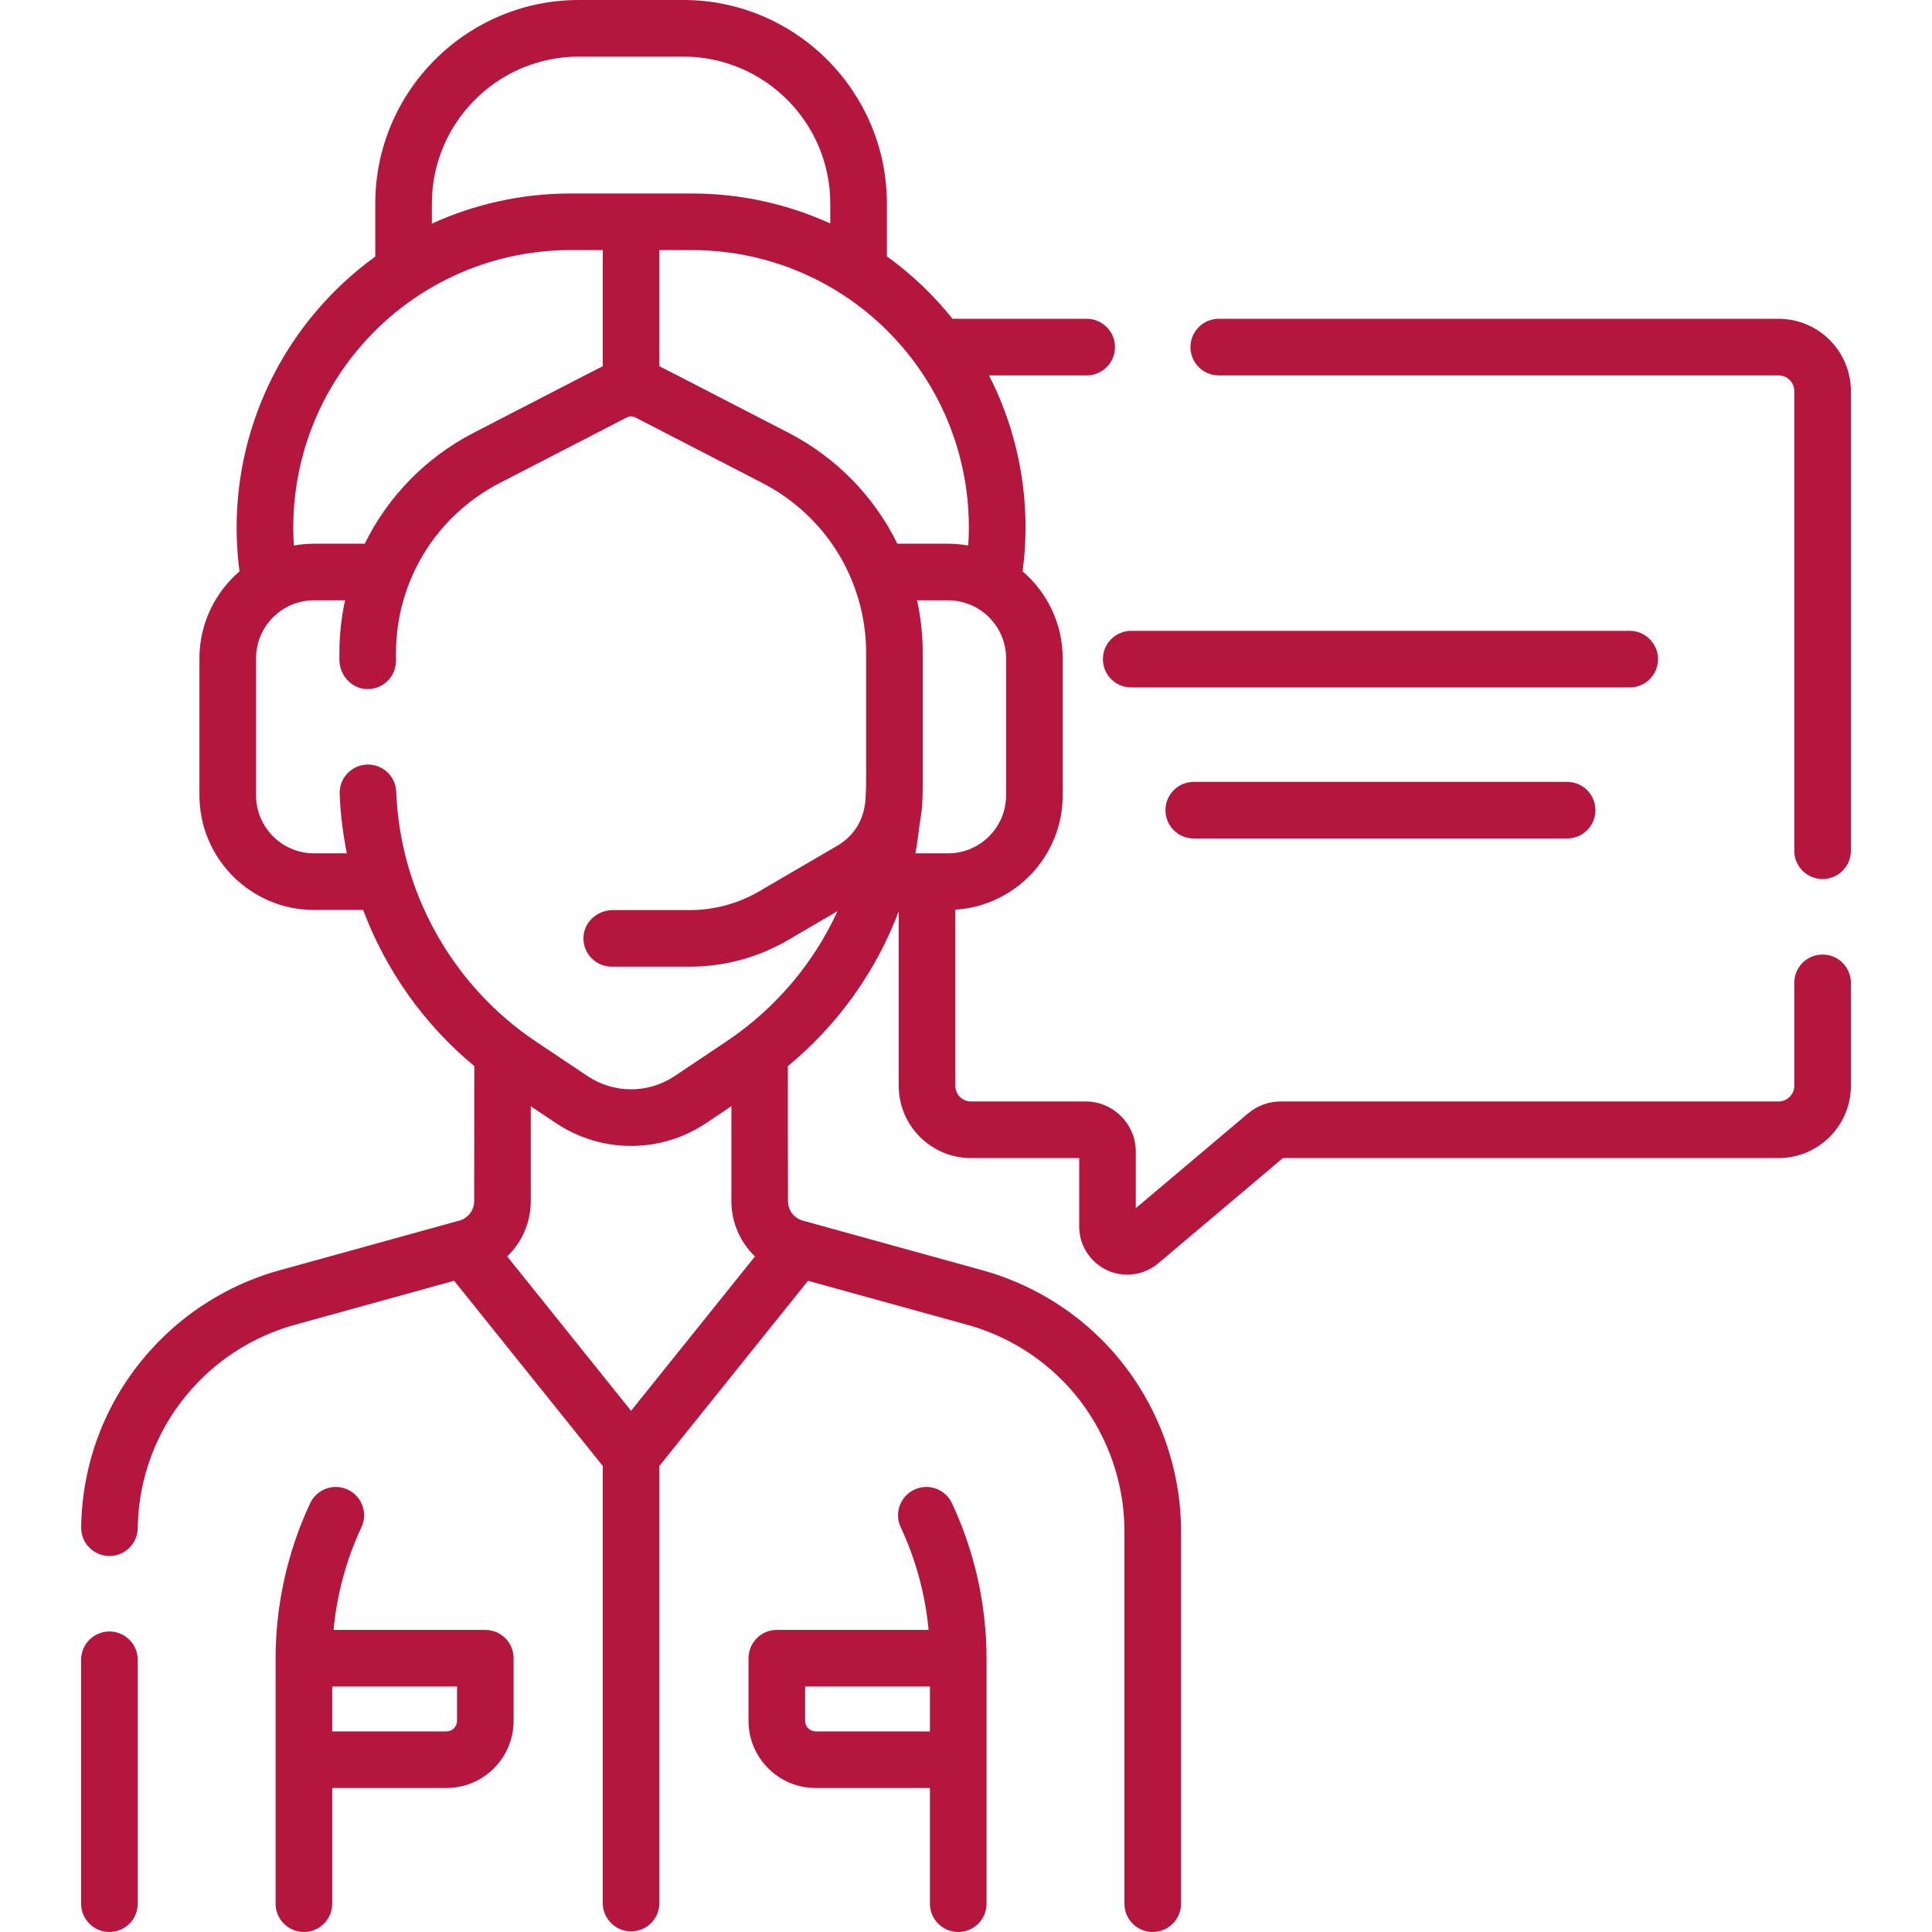 <svg xmlns="http://www.w3.org/2000/svg" width="80" height="80" viewBox="0 0 80 80" fill="none">
  <g clip-path="url(#clip0_2664_20682)">
    <path d="M75.469 39.525C74.822 39.525 74.297 40.05 74.297 40.697V44.961C74.297 45.318 74.006 45.609 73.648 45.609H53.028C52.539 45.609 52.063 45.783 51.685 46.1L47.031 50.028V47.692C47.031 46.544 46.097 45.609 44.949 45.609H40.206C39.849 45.609 39.558 45.318 39.558 44.961V37.668C42.035 37.513 44.004 35.449 44.004 32.933V27.259C44.004 25.82 43.359 24.529 42.343 23.658C42.718 20.854 42.22 18.026 40.953 15.545H44.997C45.645 15.545 46.169 15.021 46.169 14.373C46.169 13.726 45.645 13.201 44.997 13.201H39.441C38.654 12.213 37.729 11.339 36.724 10.615V8.43C36.724 3.782 32.943 0 28.294 0H23.969C19.321 0 15.539 3.782 15.539 8.43V10.624C14.611 11.295 13.759 12.087 13.01 12.987C10.529 15.957 9.411 19.826 9.918 23.66C8.904 24.531 8.259 25.821 8.259 27.259V32.933C8.259 35.55 10.388 37.679 13.005 37.679H15.037C15.977 40.181 17.558 42.42 19.64 44.144L19.634 49.741C19.634 50.114 19.383 50.443 19.022 50.542L11.582 52.598C10.663 52.852 9.778 53.223 8.955 53.701C8.13 54.177 7.367 54.759 6.689 55.431C4.583 57.513 3.402 60.288 3.361 63.243C3.352 63.891 3.87 64.422 4.517 64.431H4.533C5.173 64.431 5.696 63.917 5.704 63.276C5.737 60.939 6.671 58.745 8.337 57.097C8.873 56.566 9.475 56.107 10.128 55.73C10.781 55.352 11.479 55.058 12.206 54.858L18.805 53.034L24.96 60.703V78.802C24.96 79.45 25.484 79.974 26.131 79.974C26.779 79.974 27.303 79.45 27.303 78.802V60.703L33.458 53.035L40.056 54.858C41.513 55.261 42.852 56.035 43.927 57.097C45.6 58.751 46.56 61.049 46.56 63.402V78.828C46.56 79.475 47.084 80 47.732 80C48.379 80 48.904 79.475 48.904 78.828V63.402C48.904 60.427 47.69 57.522 45.575 55.431C44.215 54.087 42.523 53.108 40.681 52.599L33.24 50.543C32.881 50.444 32.629 50.113 32.629 49.74C32.624 49.613 32.624 44.146 32.624 44.146C34.703 42.431 36.276 40.222 37.214 37.735V44.961C37.214 46.611 38.556 47.953 40.206 47.953H44.688V50.792C44.688 51.889 45.58 52.781 46.677 52.781C47.145 52.781 47.6 52.614 47.961 52.311L53.123 47.953H73.648C75.299 47.953 76.641 46.611 76.641 44.961V40.697C76.641 40.05 76.116 39.525 75.469 39.525ZM41.66 32.933C41.66 34.258 40.583 35.335 39.258 35.335H37.903C38.007 34.817 38.048 34.286 38.138 33.758C38.208 33.344 38.209 32.737 38.209 32.278V27.053C38.209 26.304 38.128 25.569 37.974 24.858H39.258C40.583 24.858 41.66 25.935 41.66 27.259V32.933ZM40.093 22.589C39.822 22.541 39.543 22.514 39.258 22.514H37.158C36.206 20.575 34.647 18.952 32.644 17.918C32.532 17.863 27.415 15.213 27.303 15.165V10.356H28.65C32.056 10.356 35.263 11.854 37.448 14.467C39.352 16.742 40.288 19.655 40.093 22.589ZM17.883 8.43C17.883 5.074 20.613 2.344 23.969 2.344H28.294C31.65 2.344 34.38 5.074 34.38 8.43V9.254C32.605 8.445 30.656 8.012 28.65 8.012H23.626C21.614 8.012 19.662 8.447 17.883 9.26V8.43ZM14.806 14.492C16.992 11.865 20.209 10.356 23.626 10.356H24.96V15.164C24.861 15.206 19.715 17.871 19.619 17.918C17.616 18.952 16.057 20.574 15.104 22.514H13.005C12.72 22.514 12.44 22.541 12.169 22.589C11.978 19.663 12.912 16.76 14.806 14.492ZM26.131 58.418L21.002 52.027C21.609 51.442 21.978 50.623 21.978 49.74V45.807L23.017 46.502C23.963 47.135 25.047 47.451 26.131 47.451C27.215 47.451 28.3 47.134 29.246 46.502L30.285 45.806V49.74C30.285 50.623 30.654 51.441 31.261 52.027L26.131 58.418ZM30.069 43.131L27.942 44.554C26.842 45.29 25.42 45.29 24.321 44.554L22.194 43.13C18.732 40.815 16.569 36.948 16.407 32.785C16.382 32.139 15.839 31.633 15.191 31.66C14.544 31.685 14.04 32.23 14.065 32.877C14.097 33.708 14.199 34.53 14.363 35.335H13.005C11.678 35.335 10.603 34.259 10.603 32.933V27.259C10.603 25.933 11.678 24.857 13.005 24.857H14.289C14.134 25.569 14.053 26.304 14.053 27.053V27.313C14.053 27.955 14.548 28.514 15.189 28.534C15.853 28.553 16.397 28.021 16.397 27.362V27.053C16.397 24.07 18.043 21.368 20.694 20L25.953 17.286C26.064 17.228 26.198 17.228 26.311 17.286L31.569 20C34.219 21.368 35.866 24.07 35.866 27.053V32.278C35.866 32.548 35.856 32.819 35.839 33.088C35.807 33.586 35.643 34.073 35.328 34.459C35.152 34.677 34.936 34.864 34.688 35.009L31.442 36.905C30.571 37.415 29.576 37.684 28.567 37.684H25.38C24.738 37.684 24.178 38.178 24.159 38.82C24.139 39.483 24.671 40.028 25.331 40.028H28.567C29.993 40.028 31.393 39.649 32.625 38.929L34.679 37.729C33.687 39.895 32.107 41.768 30.069 43.131Z" fill="#B5163D"/>
    <path d="M73.648 13.201H50.466C49.818 13.201 49.294 13.726 49.294 14.373C49.294 15.021 49.818 15.545 50.466 15.545H73.648C74.006 15.545 74.297 15.836 74.297 16.194V35.228C74.297 35.875 74.821 36.4 75.469 36.4C76.116 36.4 76.641 35.875 76.641 35.228V16.194C76.641 14.544 75.298 13.201 73.648 13.201Z" fill="#B5163D"/>
    <path d="M68.655 27.294C68.655 26.647 68.13 26.122 67.483 26.122H46.84C46.193 26.122 45.669 26.647 45.669 27.294C45.669 27.941 46.193 28.466 46.84 28.466H67.483C68.13 28.466 68.655 27.941 68.655 27.294Z" fill="#B5163D"/>
    <path d="M49.431 32.376C48.783 32.376 48.259 32.901 48.259 33.548C48.259 34.195 48.783 34.72 49.431 34.72H64.892C65.539 34.72 66.064 34.195 66.064 33.548C66.064 32.901 65.539 32.376 64.892 32.376H49.431Z" fill="#B5163D"/>
    <path d="M4.531 67.556C3.884 67.556 3.359 68.081 3.359 68.728V78.828C3.359 79.475 3.884 80 4.531 80C5.179 80 5.703 79.475 5.703 78.828V68.728C5.703 68.081 5.179 67.556 4.531 67.556Z" fill="#B5163D"/>
    <path d="M37.86 61.683C37.274 61.958 37.022 62.656 37.297 63.242C37.922 64.573 38.314 66.023 38.451 67.491H32.167C31.52 67.491 30.995 68.016 30.995 68.663V71.258C30.995 72.791 32.242 74.038 33.775 74.038H38.507V78.828C38.507 79.475 39.031 80 39.679 80C40.326 80 40.85 79.475 40.85 78.828V68.663C40.85 66.459 40.355 64.24 39.419 62.246C39.144 61.66 38.446 61.408 37.86 61.683ZM33.775 71.694C33.535 71.694 33.339 71.498 33.339 71.258V69.835H38.507V71.694H33.775Z" fill="#B5163D"/>
    <path d="M20.096 67.491H13.812C13.949 66.023 14.34 64.573 14.966 63.242C15.241 62.656 14.989 61.958 14.403 61.683C13.817 61.408 13.119 61.66 12.844 62.245C11.907 64.24 11.412 66.459 11.412 68.663V78.828C11.412 79.475 11.937 80 12.584 80C13.231 80 13.756 79.475 13.756 78.828V74.037H18.488C20.02 74.037 21.267 72.791 21.267 71.258V68.663C21.267 68.016 20.743 67.491 20.096 67.491ZM18.924 71.258C18.924 71.499 18.728 71.694 18.488 71.694H13.756V69.835H18.924V71.258Z" fill="#B5163D"/>
  </g>
  <defs>
    <clipPath id="clip0_2664_20682">
      <rect width="80" height="80" fill="white"/>
    </clipPath>
  </defs>
</svg>